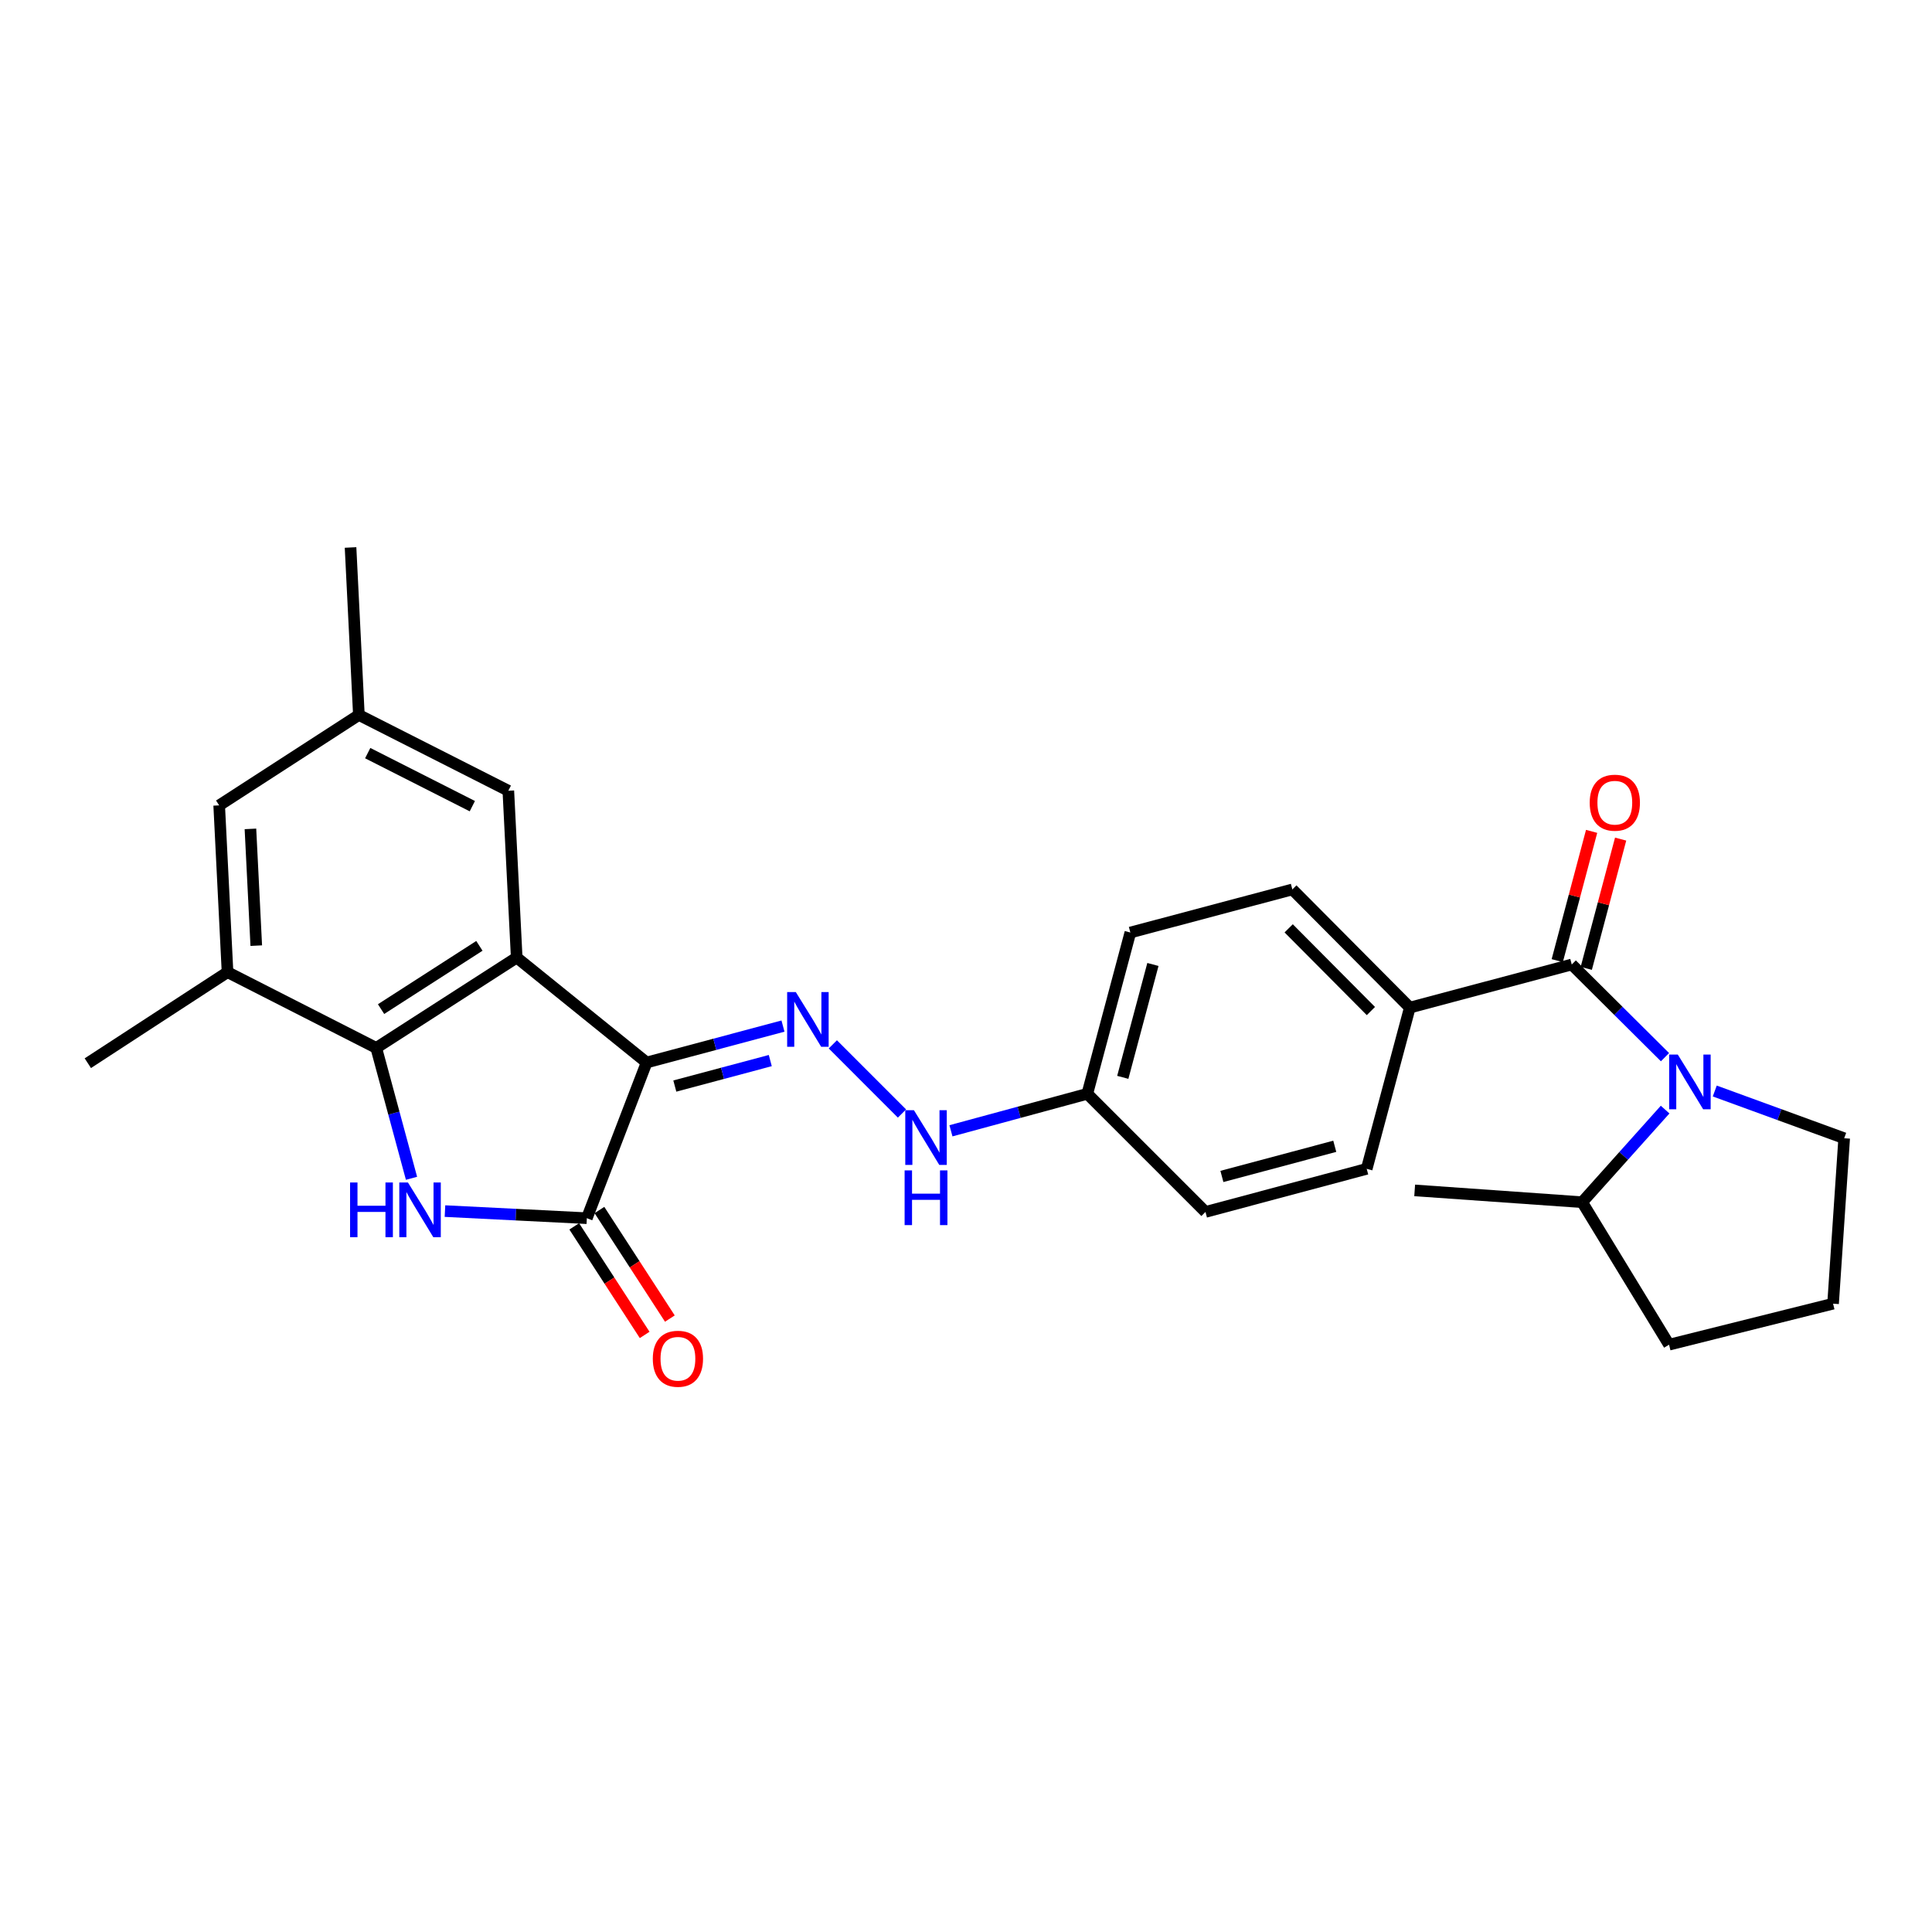 <?xml version='1.0' encoding='iso-8859-1'?>
<svg version='1.1' baseProfile='full'
              xmlns='http://www.w3.org/2000/svg'
                      xmlns:rdkit='http://www.rdkit.org/xml'
                      xmlns:xlink='http://www.w3.org/1999/xlink'
                  xml:space='preserve'
width='1000px' height='1000px' viewBox='0 0 1000 1000'>
<!-- END OF HEADER -->
<rect style='opacity:1.0;fill:#FFFFFF;stroke:none' width='1000' height='1000' x='0' y='0'> </rect>
<path class='bond-0' d='M 334.69,549.955 L 267.446,495.631' style='fill:none;fill-rule:evenodd;stroke:#000000;stroke-width:6px;stroke-linecap:butt;stroke-linejoin:miter;stroke-opacity:1' />
<path class='bond-2' d='M 334.69,549.955 L 303.745,630.533' style='fill:none;fill-rule:evenodd;stroke:#000000;stroke-width:6px;stroke-linecap:butt;stroke-linejoin:miter;stroke-opacity:1' />
<path class='bond-6' d='M 334.69,549.955 L 369.979,540.528' style='fill:none;fill-rule:evenodd;stroke:#000000;stroke-width:6px;stroke-linecap:butt;stroke-linejoin:miter;stroke-opacity:1' />
<path class='bond-6' d='M 369.979,540.528 L 405.269,531.101' style='fill:none;fill-rule:evenodd;stroke:#0000FF;stroke-width:6px;stroke-linecap:butt;stroke-linejoin:miter;stroke-opacity:1' />
<path class='bond-6' d='M 349.288,562.146 L 373.991,555.547' style='fill:none;fill-rule:evenodd;stroke:#000000;stroke-width:6px;stroke-linecap:butt;stroke-linejoin:miter;stroke-opacity:1' />
<path class='bond-6' d='M 373.991,555.547 L 398.694,548.948' style='fill:none;fill-rule:evenodd;stroke:#0000FF;stroke-width:6px;stroke-linecap:butt;stroke-linejoin:miter;stroke-opacity:1' />
<path class='bond-3' d='M 267.446,495.631 L 194.744,542.398' style='fill:none;fill-rule:evenodd;stroke:#000000;stroke-width:6px;stroke-linecap:butt;stroke-linejoin:miter;stroke-opacity:1' />
<path class='bond-3' d='M 248.131,489.572 L 197.239,522.309' style='fill:none;fill-rule:evenodd;stroke:#000000;stroke-width:6px;stroke-linecap:butt;stroke-linejoin:miter;stroke-opacity:1' />
<path class='bond-8' d='M 267.446,495.631 L 263.111,409.284' style='fill:none;fill-rule:evenodd;stroke:#000000;stroke-width:6px;stroke-linecap:butt;stroke-linejoin:miter;stroke-opacity:1' />
<path class='bond-1' d='M 230.316,626.86 L 267.031,628.696' style='fill:none;fill-rule:evenodd;stroke:#0000FF;stroke-width:6px;stroke-linecap:butt;stroke-linejoin:miter;stroke-opacity:1' />
<path class='bond-1' d='M 267.031,628.696 L 303.745,630.533' style='fill:none;fill-rule:evenodd;stroke:#000000;stroke-width:6px;stroke-linecap:butt;stroke-linejoin:miter;stroke-opacity:1' />
<path class='bond-27' d='M 212.998,609.884 L 203.871,576.141' style='fill:none;fill-rule:evenodd;stroke:#0000FF;stroke-width:6px;stroke-linecap:butt;stroke-linejoin:miter;stroke-opacity:1' />
<path class='bond-27' d='M 203.871,576.141 L 194.744,542.398' style='fill:none;fill-rule:evenodd;stroke:#000000;stroke-width:6px;stroke-linecap:butt;stroke-linejoin:miter;stroke-opacity:1' />
<path class='bond-11' d='M 297.224,634.763 L 315.45,662.858' style='fill:none;fill-rule:evenodd;stroke:#000000;stroke-width:6px;stroke-linecap:butt;stroke-linejoin:miter;stroke-opacity:1' />
<path class='bond-11' d='M 315.45,662.858 L 333.676,690.953' style='fill:none;fill-rule:evenodd;stroke:#FF0000;stroke-width:6px;stroke-linecap:butt;stroke-linejoin:miter;stroke-opacity:1' />
<path class='bond-11' d='M 310.266,626.303 L 328.492,654.398' style='fill:none;fill-rule:evenodd;stroke:#000000;stroke-width:6px;stroke-linecap:butt;stroke-linejoin:miter;stroke-opacity:1' />
<path class='bond-11' d='M 328.492,654.398 L 346.718,682.493' style='fill:none;fill-rule:evenodd;stroke:#FF0000;stroke-width:6px;stroke-linecap:butt;stroke-linejoin:miter;stroke-opacity:1' />
<path class='bond-7' d='M 194.744,542.398 L 117.768,503.188' style='fill:none;fill-rule:evenodd;stroke:#000000;stroke-width:6px;stroke-linecap:butt;stroke-linejoin:miter;stroke-opacity:1' />
<path class='bond-4' d='M 861.797,547.19 L 837.668,523.207' style='fill:none;fill-rule:evenodd;stroke:#0000FF;stroke-width:6px;stroke-linecap:butt;stroke-linejoin:miter;stroke-opacity:1' />
<path class='bond-4' d='M 837.668,523.207 L 813.538,499.224' style='fill:none;fill-rule:evenodd;stroke:#000000;stroke-width:6px;stroke-linecap:butt;stroke-linejoin:miter;stroke-opacity:1' />
<path class='bond-14' d='M 861.863,574.325 L 840.391,598.288' style='fill:none;fill-rule:evenodd;stroke:#0000FF;stroke-width:6px;stroke-linecap:butt;stroke-linejoin:miter;stroke-opacity:1' />
<path class='bond-14' d='M 840.391,598.288 L 818.919,622.251' style='fill:none;fill-rule:evenodd;stroke:#000000;stroke-width:6px;stroke-linecap:butt;stroke-linejoin:miter;stroke-opacity:1' />
<path class='bond-19' d='M 887.558,564.704 L 921.052,576.93' style='fill:none;fill-rule:evenodd;stroke:#0000FF;stroke-width:6px;stroke-linecap:butt;stroke-linejoin:miter;stroke-opacity:1' />
<path class='bond-19' d='M 921.052,576.93 L 954.545,589.156' style='fill:none;fill-rule:evenodd;stroke:#000000;stroke-width:6px;stroke-linecap:butt;stroke-linejoin:miter;stroke-opacity:1' />
<path class='bond-5' d='M 813.538,499.224 L 729.721,521.532' style='fill:none;fill-rule:evenodd;stroke:#000000;stroke-width:6px;stroke-linecap:butt;stroke-linejoin:miter;stroke-opacity:1' />
<path class='bond-12' d='M 821.05,501.221 L 829.945,467.769' style='fill:none;fill-rule:evenodd;stroke:#000000;stroke-width:6px;stroke-linecap:butt;stroke-linejoin:miter;stroke-opacity:1' />
<path class='bond-12' d='M 829.945,467.769 L 838.839,434.316' style='fill:none;fill-rule:evenodd;stroke:#FF0000;stroke-width:6px;stroke-linecap:butt;stroke-linejoin:miter;stroke-opacity:1' />
<path class='bond-12' d='M 806.026,497.227 L 814.921,463.774' style='fill:none;fill-rule:evenodd;stroke:#000000;stroke-width:6px;stroke-linecap:butt;stroke-linejoin:miter;stroke-opacity:1' />
<path class='bond-12' d='M 814.921,463.774 L 823.816,430.321' style='fill:none;fill-rule:evenodd;stroke:#FF0000;stroke-width:6px;stroke-linecap:butt;stroke-linejoin:miter;stroke-opacity:1' />
<path class='bond-10' d='M 431.071,540.559 L 466.862,576.354' style='fill:none;fill-rule:evenodd;stroke:#0000FF;stroke-width:6px;stroke-linecap:butt;stroke-linejoin:miter;stroke-opacity:1' />
<path class='bond-22' d='M 117.768,503.188 L 45.455,550.309' style='fill:none;fill-rule:evenodd;stroke:#000000;stroke-width:6px;stroke-linecap:butt;stroke-linejoin:miter;stroke-opacity:1' />
<path class='bond-28' d='M 117.768,503.188 L 113.449,416.858' style='fill:none;fill-rule:evenodd;stroke:#000000;stroke-width:6px;stroke-linecap:butt;stroke-linejoin:miter;stroke-opacity:1' />
<path class='bond-28' d='M 132.646,489.462 L 129.623,429.031' style='fill:none;fill-rule:evenodd;stroke:#000000;stroke-width:6px;stroke-linecap:butt;stroke-linejoin:miter;stroke-opacity:1' />
<path class='bond-15' d='M 263.111,409.284 L 185.754,370.066' style='fill:none;fill-rule:evenodd;stroke:#000000;stroke-width:6px;stroke-linecap:butt;stroke-linejoin:miter;stroke-opacity:1' />
<path class='bond-15' d='M 244.478,417.267 L 190.328,389.814' style='fill:none;fill-rule:evenodd;stroke:#000000;stroke-width:6px;stroke-linecap:butt;stroke-linejoin:miter;stroke-opacity:1' />
<path class='bond-9' d='M 729.721,521.532 L 668.92,460.369' style='fill:none;fill-rule:evenodd;stroke:#000000;stroke-width:6px;stroke-linecap:butt;stroke-linejoin:miter;stroke-opacity:1' />
<path class='bond-9' d='M 709.576,523.317 L 667.016,480.503' style='fill:none;fill-rule:evenodd;stroke:#000000;stroke-width:6px;stroke-linecap:butt;stroke-linejoin:miter;stroke-opacity:1' />
<path class='bond-29' d='M 729.721,521.532 L 707.405,604.995' style='fill:none;fill-rule:evenodd;stroke:#000000;stroke-width:6px;stroke-linecap:butt;stroke-linejoin:miter;stroke-opacity:1' />
<path class='bond-18' d='M 492.21,585.3 L 527.498,575.724' style='fill:none;fill-rule:evenodd;stroke:#0000FF;stroke-width:6px;stroke-linecap:butt;stroke-linejoin:miter;stroke-opacity:1' />
<path class='bond-18' d='M 527.498,575.724 L 562.787,566.148' style='fill:none;fill-rule:evenodd;stroke:#000000;stroke-width:6px;stroke-linecap:butt;stroke-linejoin:miter;stroke-opacity:1' />
<path class='bond-13' d='M 113.449,416.858 L 185.754,370.066' style='fill:none;fill-rule:evenodd;stroke:#000000;stroke-width:6px;stroke-linecap:butt;stroke-linejoin:miter;stroke-opacity:1' />
<path class='bond-24' d='M 818.919,622.251 L 863.897,696.006' style='fill:none;fill-rule:evenodd;stroke:#000000;stroke-width:6px;stroke-linecap:butt;stroke-linejoin:miter;stroke-opacity:1' />
<path class='bond-26' d='M 818.919,622.251 L 732.234,616.145' style='fill:none;fill-rule:evenodd;stroke:#000000;stroke-width:6px;stroke-linecap:butt;stroke-linejoin:miter;stroke-opacity:1' />
<path class='bond-25' d='M 185.754,370.066 L 181.444,283.373' style='fill:none;fill-rule:evenodd;stroke:#000000;stroke-width:6px;stroke-linecap:butt;stroke-linejoin:miter;stroke-opacity:1' />
<path class='bond-16' d='M 668.92,460.369 L 585.069,482.677' style='fill:none;fill-rule:evenodd;stroke:#000000;stroke-width:6px;stroke-linecap:butt;stroke-linejoin:miter;stroke-opacity:1' />
<path class='bond-17' d='M 707.405,604.995 L 623.95,627.294' style='fill:none;fill-rule:evenodd;stroke:#000000;stroke-width:6px;stroke-linecap:butt;stroke-linejoin:miter;stroke-opacity:1' />
<path class='bond-17' d='M 690.873,593.321 L 632.455,608.931' style='fill:none;fill-rule:evenodd;stroke:#000000;stroke-width:6px;stroke-linecap:butt;stroke-linejoin:miter;stroke-opacity:1' />
<path class='bond-20' d='M 562.787,566.148 L 623.95,627.294' style='fill:none;fill-rule:evenodd;stroke:#000000;stroke-width:6px;stroke-linecap:butt;stroke-linejoin:miter;stroke-opacity:1' />
<path class='bond-21' d='M 562.787,566.148 L 585.069,482.677' style='fill:none;fill-rule:evenodd;stroke:#000000;stroke-width:6px;stroke-linecap:butt;stroke-linejoin:miter;stroke-opacity:1' />
<path class='bond-21' d='M 581.149,557.637 L 596.747,499.207' style='fill:none;fill-rule:evenodd;stroke:#000000;stroke-width:6px;stroke-linecap:butt;stroke-linejoin:miter;stroke-opacity:1' />
<path class='bond-23' d='M 954.545,589.156 L 948.794,674.786' style='fill:none;fill-rule:evenodd;stroke:#000000;stroke-width:6px;stroke-linecap:butt;stroke-linejoin:miter;stroke-opacity:1' />
<path class='bond-30' d='M 948.794,674.786 L 863.897,696.006' style='fill:none;fill-rule:evenodd;stroke:#000000;stroke-width:6px;stroke-linecap:butt;stroke-linejoin:miter;stroke-opacity:1' />
<path  class='atom-2' d='M 181.195 612.055
L 185.035 612.055
L 185.035 624.095
L 199.515 624.095
L 199.515 612.055
L 203.355 612.055
L 203.355 640.375
L 199.515 640.375
L 199.515 627.295
L 185.035 627.295
L 185.035 640.375
L 181.195 640.375
L 181.195 612.055
' fill='#0000FF'/>
<path  class='atom-2' d='M 211.155 612.055
L 220.435 627.055
Q 221.355 628.535, 222.835 631.215
Q 224.315 633.895, 224.395 634.055
L 224.395 612.055
L 228.155 612.055
L 228.155 640.375
L 224.275 640.375
L 214.315 623.975
Q 213.155 622.055, 211.915 619.855
Q 210.715 617.655, 210.355 616.975
L 210.355 640.375
L 206.675 640.375
L 206.675 612.055
L 211.155 612.055
' fill='#0000FF'/>
<path  class='atom-5' d='M 868.433 545.848
L 877.713 560.848
Q 878.633 562.328, 880.113 565.008
Q 881.593 567.688, 881.673 567.848
L 881.673 545.848
L 885.433 545.848
L 885.433 574.168
L 881.553 574.168
L 871.593 557.768
Q 870.433 555.848, 869.193 553.648
Q 867.993 551.448, 867.633 550.768
L 867.633 574.168
L 863.953 574.168
L 863.953 545.848
L 868.433 545.848
' fill='#0000FF'/>
<path  class='atom-7' d='M 411.91 513.495
L 421.19 528.495
Q 422.11 529.975, 423.59 532.655
Q 425.07 535.335, 425.15 535.495
L 425.15 513.495
L 428.91 513.495
L 428.91 541.815
L 425.03 541.815
L 415.07 525.415
Q 413.91 523.495, 412.67 521.295
Q 411.47 519.095, 411.11 518.415
L 411.11 541.815
L 407.43 541.815
L 407.43 513.495
L 411.91 513.495
' fill='#0000FF'/>
<path  class='atom-11' d='M 473.047 574.642
L 482.327 589.642
Q 483.247 591.122, 484.727 593.802
Q 486.207 596.482, 486.287 596.642
L 486.287 574.642
L 490.047 574.642
L 490.047 602.962
L 486.167 602.962
L 476.207 586.562
Q 475.047 584.642, 473.807 582.442
Q 472.607 580.242, 472.247 579.562
L 472.247 602.962
L 468.567 602.962
L 468.567 574.642
L 473.047 574.642
' fill='#0000FF'/>
<path  class='atom-11' d='M 468.227 605.794
L 472.067 605.794
L 472.067 617.834
L 486.547 617.834
L 486.547 605.794
L 490.387 605.794
L 490.387 634.114
L 486.547 634.114
L 486.547 621.034
L 472.067 621.034
L 472.067 634.114
L 468.227 634.114
L 468.227 605.794
' fill='#0000FF'/>
<path  class='atom-12' d='M 337.892 703.289
Q 337.892 696.489, 341.252 692.689
Q 344.612 688.889, 350.892 688.889
Q 357.172 688.889, 360.532 692.689
Q 363.892 696.489, 363.892 703.289
Q 363.892 710.169, 360.492 714.089
Q 357.092 717.969, 350.892 717.969
Q 344.652 717.969, 341.252 714.089
Q 337.892 710.209, 337.892 703.289
M 350.892 714.769
Q 355.212 714.769, 357.532 711.889
Q 359.892 708.969, 359.892 703.289
Q 359.892 697.729, 357.532 694.929
Q 355.212 692.089, 350.892 692.089
Q 346.572 692.089, 344.212 694.889
Q 341.892 697.689, 341.892 703.289
Q 341.892 709.009, 344.212 711.889
Q 346.572 714.769, 350.892 714.769
' fill='#FF0000'/>
<path  class='atom-13' d='M 822.829 415.47
Q 822.829 408.67, 826.189 404.87
Q 829.549 401.07, 835.829 401.07
Q 842.109 401.07, 845.469 404.87
Q 848.829 408.67, 848.829 415.47
Q 848.829 422.35, 845.429 426.27
Q 842.029 430.15, 835.829 430.15
Q 829.589 430.15, 826.189 426.27
Q 822.829 422.39, 822.829 415.47
M 835.829 426.95
Q 840.149 426.95, 842.469 424.07
Q 844.829 421.15, 844.829 415.47
Q 844.829 409.91, 842.469 407.11
Q 840.149 404.27, 835.829 404.27
Q 831.509 404.27, 829.149 407.07
Q 826.829 409.87, 826.829 415.47
Q 826.829 421.19, 829.149 424.07
Q 831.509 426.95, 835.829 426.95
' fill='#FF0000'/>
</svg>
